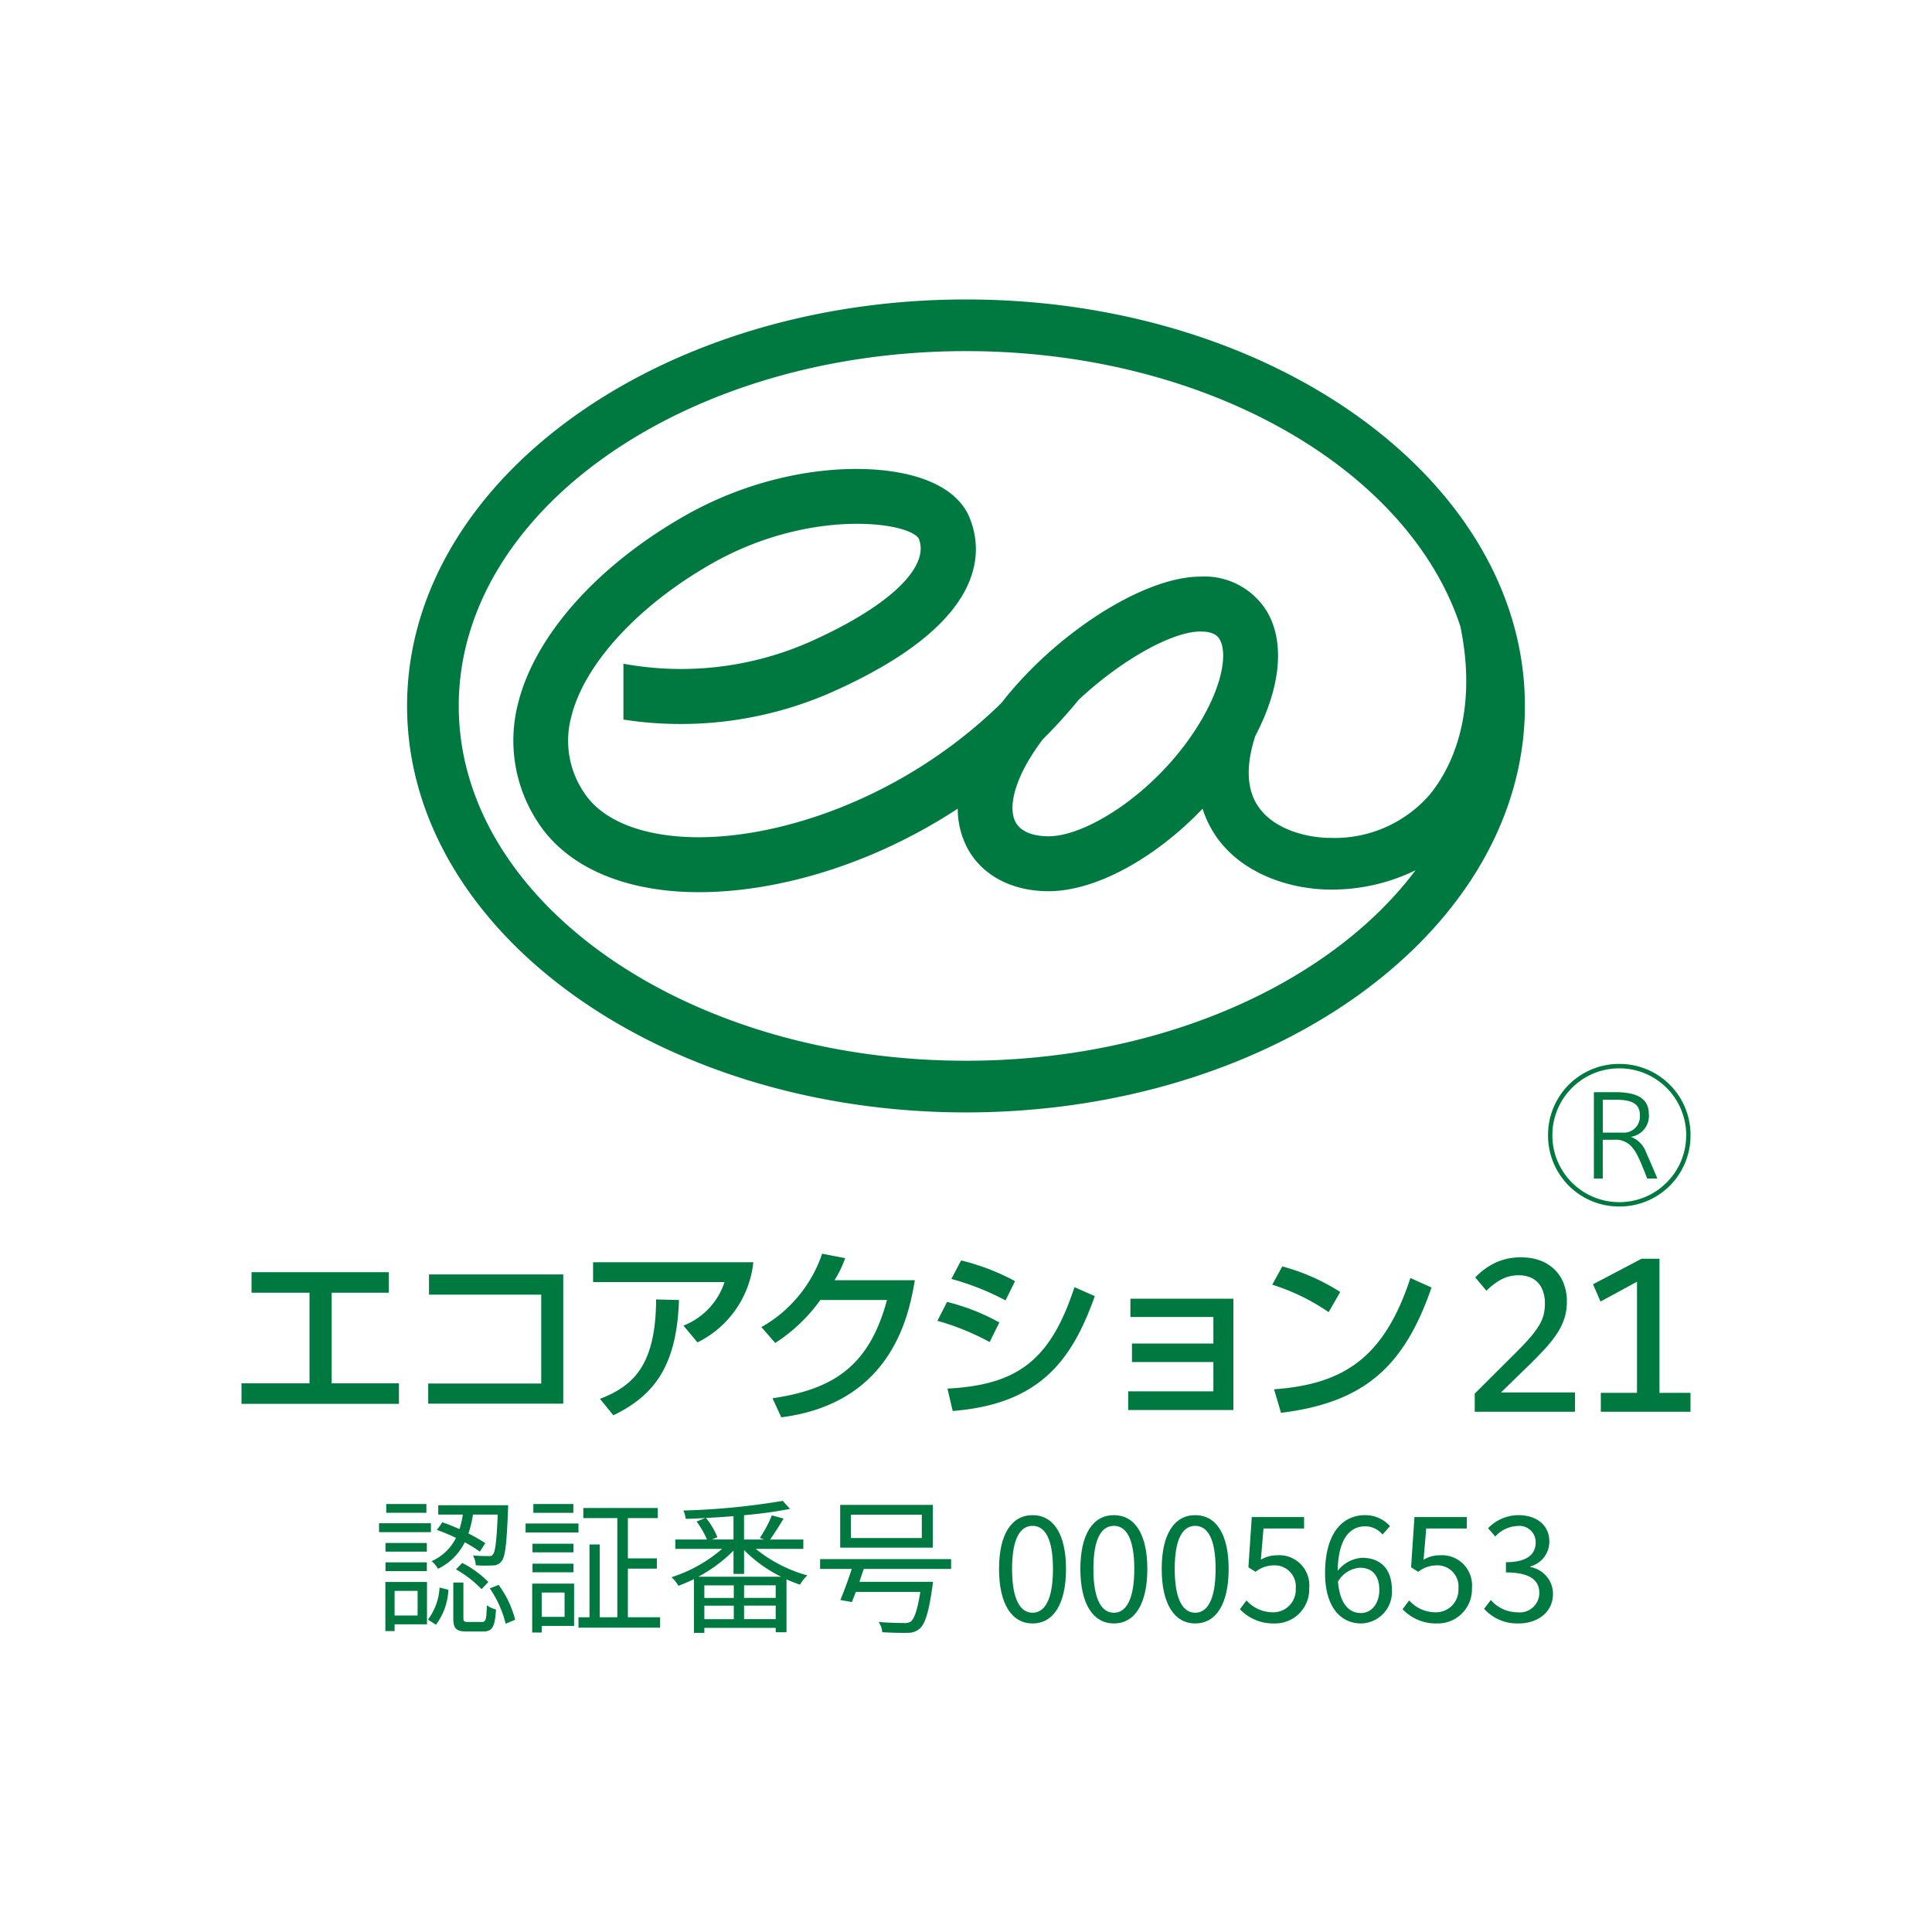 <svg xmlns="http://www.w3.org/2000/svg" width="200" height="200" viewBox="0 0 200 200"><g data-name="グループ 1125"><path data-name="長方形 553" fill="#fff" d="M0 0h200v200H0z"/><g data-name="グループ 1344"><g data-name="グループ 1342"><g data-name="グループ 1336"><path data-name="パス 538" d="M99.996 31c-31.9 0-57.856 18.876-57.856 42.078s25.956 42.078 57.856 42.078 57.861-18.876 57.861-42.078S131.905 31 99.996 31zm0 78.807c-28.952 0-52.507-16.475-52.507-36.729s23.555-36.73 52.507-36.73c24.906 0 45.813 12.189 51.177 28.483 1.589 7.594-.076 13.6-3.128 17.382a13.028 13.028 0 01-10.3 4.525c-2.371 0-5.735-.816-7.4-3.118-1.287-1.77-1.421-4.261-.406-7.41 2.623-5.012 3.092-9.636 1.262-12.831a7.578 7.578 0 00-6.929-3.69c-5.943 0-15.116 6-20.59 13.068-10.358 10.161-23.8 14.367-32.783 13.876-4.984-.27-8.694-1.9-10.441-4.59a9.546 9.546 0 01-1.326-7.817c1.316-5.422 6.868-11.5 14.5-15.854 10.033-5.735 20.268-4.387 21.465-2.644a2.707 2.707 0 01.209 1.043c0 2.872-4.279 6.5-11.653 9.755a33.033 33.033 0 01-19.116 2.182v5.783a38.758 38.758 0 0021.415-2.768c16.175-7.147 15.95-14.486 14.38-18.225-.522-1.231-1.8-2.924-4.962-3.992-5.344-1.812-15.311-1.354-24.558 3.931-9.073 5.185-15.5 12.459-17.2 19.451a15.352 15.352 0 002.084 12.252c2.762 4.251 8.052 6.8 14.9 7.171 8.108.442 18.782-2.192 28.55-8.6a8.717 8.717 0 001.1 4.273c1.557 2.713 4.585 4.273 8.307 4.273 4.915 0 11.072-3.451 15.938-8.538a10.753 10.753 0 001.527 3.046c2.847 3.928 7.929 5.324 11.734 5.324a19.738 19.738 0 008.785-2c-8.795 11.711-26.352 19.718-46.541 19.718zm6.459-31.047a23.051 23.051 0 011.481-2.207 55.12 55.12 0 003.732-4.114c4.355-4.075 9.643-7.065 12.6-7.065 1.52 0 1.868.6 2 .833.733 1.28.43 4.349-1.9 8.331-4.148 7.09-11.672 12.034-15.828 12.034-.958 0-2.67-.184-3.38-1.419-.753-1.324-.27-3.715 1.297-6.397z" fill="#007940"/></g><g data-name="グループ 1341"><g data-name="グループ 1337"><path data-name="パス 539" d="M175 117.537a7.326 7.326 0 01-7.37 7.358 7.338 7.338 0 01-7.377-7.377 7.342 7.342 0 017.377-7.381 7.334 7.334 0 017.37 7.376zm-14.3 0a6.921 6.921 0 006.933 6.91 6.922 6.922 0 006.922-6.929 6.916 6.916 0 00-6.922-6.923 6.919 6.919 0 00-6.933 6.923zm4.3 4.464v-8.942h2.21c2.434 0 3.48.769 3.48 2.3a2.184 2.184 0 01-1.875 2.325 2.611 2.611 0 011.552 1.527c.356.808.888 2.012 1.2 2.789h-1.053c-.851-2.248-1.214-2.861-1.612-3.292a2.171 2.171 0 00-1.795-.72h-1.19V122zm4.759-6.548c0-1.044-.606-1.606-2.434-1.606h-1.4v3.4h2.012a1.666 1.666 0 001.821-1.794z" fill="#007940"/></g><g data-name="グループ 1340" fill="#007940"><g data-name="グループ 1338"><path data-name="パス 540" d="M163.045 146.146h-10.382v-1.88l4.074-4.056q1-.989 1.628-1.713a9.344 9.344 0 00.976-1.319 4.307 4.307 0 00.47-1.131 4.848 4.848 0 00.115-1.146 3.586 3.586 0 00-.158-1.105 2.488 2.488 0 00-.476-.92 2.244 2.244 0 00-.842-.628 3.069 3.069 0 00-1.24-.23 3.736 3.736 0 00-1.825.446 6.29 6.29 0 00-1.509 1.158l-1.158-1.384a7.16 7.16 0 012.058-1.511 6.072 6.072 0 012.707-.564 5.614 5.614 0 011.914.309 4.3 4.3 0 011.487.907 4.028 4.028 0 01.973 1.447 5.126 5.126 0 01.346 1.93 5.7 5.7 0 01-.244 1.678 6.574 6.574 0 01-.73 1.538 12.126 12.126 0 01-1.233 1.586c-.5.547-1.076 1.145-1.749 1.8l-2.862 2.784h7.659z"/><path data-name="パス 541" d="M174.999 146.146h-9.284v-1.957h3.746v-11.505l-3.775 2.05-.777-1.786 5.019-2.642h1.861v13.883H175z"/></g><g data-name="グループ 1339"><path data-name="パス 542" d="M40.25 131.697v2.125h-5.917v9.379h6.966v2.126h-16.3v-2.126h7.041v-9.379h-6v-2.125z"/><path data-name="パス 543" d="M58.308 131.929v13.379H44.327v-2.088h11.7v-9.2H44.41v-2.088z"/><path data-name="パス 544" d="M77.984 130.666a10.452 10.452 0 01-5.784 8.3l-1.447-1.74a7.264 7.264 0 004.249-4.507H61.394v-2.053zM62.11 144.808c3.439-1.336 5.774-3.444 5.811-10.29l2.364.059c-.213 6.941-2.674 9.94-6.788 11.932z"/><path data-name="パス 545" d="M94.704 132.526c-.566 3.248-2.148 12.706-13.826 14.194l-.908-1.971c6.3-.931 10.014-3.327 11.849-10.172h-6.9a17.244 17.244 0 01-4.667 4.448l-1.428-1.642a13.867 13.867 0 006.285-7.6l2.382.463a11.342 11.342 0 01-1.1 2.28z"/><path data-name="パス 546" d="M102.448 138.928a26.159 26.159 0 00-5.409-2.2l1-1.954a22.057 22.057 0 015.413 2.127zm-4.367 4.816c7.291-.369 10.688-2.98 13.147-10.5l2.105.931c-2.355 6.611-5.66 11.174-14.711 11.889zm6.011-9.127a27.178 27.178 0 00-5.606-2.223l1.009-1.916a23.547 23.547 0 015.584 2.146z"/><path data-name="パス 547" d="M127.682 134.442v11.523h-10.889v-1.934h8.817v-3.033h-8.429v-1.916h8.429v-2.746h-8.591v-1.894z"/><path data-name="パス 548" d="M137.538 135.834a21.649 21.649 0 00-5.837-2.842l1.043-1.894a21.427 21.427 0 015.995 2.648zm-5.647 7.984c7.236-.519 11.422-3.3 14.112-11.521l2.187.986c-2.846 8.258-7.022 11.909-15.582 12.973z"/></g></g></g></g><g data-name="グループ 1343" fill="#007940"><path data-name="パス 549" d="M44.61 158.608h-5.37v-.925h5.37zm-.409 9.54h-3.353v.7h-.955v-5.082h4.308zm-.016-7.524h-4.278v-.895h4.278zm-4.278 1.107h4.278v.91h-4.278zm4.232-5.126h-4.155v-.91h4.155zm-3.292 8.084v2.548h2.383v-2.548zm3.458 2.973a6.122 6.122 0 001.2-3.322l.909.228a6.44 6.44 0 01-1.288 3.625zm5.37-7.038a15.272 15.272 0 00-1.562-.971 5.966 5.966 0 01-2.761 2.746 3.641 3.641 0 00-.667-.789 5.136 5.136 0 002.518-2.411 18.641 18.641 0 00-1.972-.819l.561-.79c.561.182 1.168.44 1.775.7a10.261 10.261 0 00.349-1.5h-2.548v-.971h7.236s0 .334-.015.471c-.137 3.565-.288 4.883-.667 5.323a1.079 1.079 0 01-.895.44 14.117 14.117 0 01-1.775-.015 2.441 2.441 0 00-.288-1.016c.683.061 1.32.061 1.561.061.259.015.4-.015.486-.151.258-.273.394-1.336.516-4.142h-2.564a12.231 12.231 0 01-.47 1.957 16.643 16.643 0 011.744 1zm.212 7.281c.394 0 .47-.212.516-1.729a2.691 2.691 0 00.94.44c-.106 1.82-.379 2.275-1.335 2.275h-1.684c-1.122 0-1.4-.3-1.4-1.426v-3.641h1.047v3.641c0 .379.061.44.5.44zm-2.033-6.112a10.692 10.692 0 012.7 1.971l-.7.743a11.738 11.738 0 00-2.655-2.048zm3.762 2.274a10.384 10.384 0 011.714 3.61l-.986.41a11.132 11.132 0 00-1.638-3.656z"/><path data-name="パス 550" d="M59.885 158.638h-5.476v-.925h5.476zm-.455 9.678h-3.351v.683h-.987v-5.066h4.338zm-.06-7.615h-4.248v-.895h4.248zm-4.248 1.168h4.248v.895h-4.248zm4.232-5.263h-4.141v-.91h4.141zm-3.275 8.251v2.518h2.366v-2.518zm12.255 2.564v1.077h-8.449v-1.077h1.138v-7.539h1.062v7.539h1.82v-10.269h-3.519v-1.047h7.706v1.047h-3.094v4.17h3v1.062h-3v5.036z"/><path data-name="パス 551" d="M78.239 160.34a14.622 14.622 0 005.339 2.746 3.831 3.831 0 00-.758.956 14.7 14.7 0 01-1.4-.546v5.476H80.3v-.455h-7.387v.516h-1.076v-5.567c-.546.273-1.092.5-1.608.7a3.584 3.584 0 00-.713-.895 14.958 14.958 0 005.233-2.928h-4.84v-.971h3.277a9.161 9.161 0 00-1.078-1.866l.911-.363c-.7.044-1.381.075-2.033.09a2.966 2.966 0 00-.243-.865 73.494 73.494 0 0010.283-1l.758.833a44.885 44.885 0 01-4.762.652v2.518h2.077l-.44-.166a12.863 12.863 0 001.244-2.336l1.214.334c-.455.758-.971 1.577-1.4 2.168h3.443v.971zm2.623 2.882a14.172 14.172 0 01-3.836-2.761v2.472h-1.093v-2.412a15.456 15.456 0 01-3.641 2.7zm-4.9.895h-3.049v1.3h3.049zm-3.049 3.5h3.049v-1.4h-3.049zm3.019-10.664c-.94.077-1.911.138-2.852.183a7.343 7.343 0 011.183 2l-.561.227h2.23zm4.369 7.16h-3.275v1.3H80.3zm0 3.5v-1.4h-3.275v1.4z"/><path data-name="パス 552" d="M89.418 162.415c-.152.44-.3.895-.455 1.335h7.615s-.03.364-.061.531c-.379 2.639-.743 3.823-1.32 4.323a1.837 1.837 0 01-1.289.425c-.5.015-1.517 0-2.579-.061a2.054 2.054 0 00-.379-1.062 33.7 33.7 0 002.594.106 1.224 1.224 0 00.728-.137c.394-.319.7-1.214 1-3.079h-6.674c-.152.379-.287.743-.409 1.047l-1.2-.212c.364-.834.82-2.093 1.183-3.216h-3.275v-1.016h13.56v1.016zm7.145-2.2h-9.587v-4.428h9.587zm-1.138-3.413h-7.342v2.412h7.342z"/><path data-name="パス 553" d="M103.42 162.415c0-3.625 1.32-5.567 3.474-5.567s3.458 1.957 3.458 5.567c0 3.625-1.3 5.643-3.458 5.643s-3.474-2.018-3.474-5.643zm5.582 0c0-3.169-.849-4.459-2.108-4.459-1.274 0-2.124 1.289-2.124 4.459s.849 4.535 2.124 4.535c1.259 0 2.108-1.365 2.108-4.535z"/><path data-name="パス 554" d="M111.839 162.415c0-3.625 1.32-5.567 3.474-5.567s3.458 1.957 3.458 5.567c0 3.625-1.3 5.643-3.458 5.643s-3.474-2.018-3.474-5.643zm5.582 0c0-3.169-.849-4.459-2.108-4.459-1.274 0-2.124 1.289-2.124 4.459s.849 4.535 2.124 4.535c1.258 0 2.108-1.365 2.108-4.535z"/><path data-name="パス 555" d="M120.258 162.415c0-3.625 1.319-5.567 3.473-5.567s3.458 1.957 3.458 5.567c0 3.625-1.3 5.643-3.458 5.643s-3.473-2.018-3.473-5.643zm5.581 0c0-3.169-.849-4.459-2.108-4.459-1.274 0-2.124 1.289-2.124 4.459s.849 4.535 2.124 4.535c1.259 0 2.108-1.365 2.108-4.535z"/><path data-name="パス 556" d="M128.355 166.586l.683-.91a3.658 3.658 0 002.73 1.229 2.327 2.327 0 002.366-2.457 2.184 2.184 0 00-2.306-2.4 3.04 3.04 0 00-1.85.667l-.744-.47.349-5.2h5.415v1.183h-4.2l-.273 3.23a3.242 3.242 0 011.654-.455 3.116 3.116 0 013.351 3.4 3.531 3.531 0 01-3.641 3.656 4.725 4.725 0 01-3.534-1.473z"/><path data-name="パス 557" d="M137.171 162.87c0-4.353 1.958-6.022 4.126-6.022a3.42 3.42 0 012.595 1.138l-.775.865a2.343 2.343 0 00-1.775-.848c-1.532 0-2.805 1.167-2.867 4.61a3.487 3.487 0 012.533-1.35c1.867 0 3.079 1.122 3.079 3.322a3.259 3.259 0 01-3.184 3.474c-2.139-.002-3.732-1.73-3.732-5.189zm1.335.865c.182 2.108 1.016 3.246 2.381 3.246 1.077 0 1.9-.956 1.9-2.4 0-1.4-.666-2.29-2-2.29a2.844 2.844 0 00-2.281 1.444z"/><path data-name="パス 558" d="M145.196 166.586l.682-.91a3.659 3.659 0 002.731 1.229 2.327 2.327 0 002.366-2.457 2.185 2.185 0 00-2.307-2.4 3.042 3.042 0 00-1.85.667l-.743-.47.349-5.2h5.418v1.183h-4.2l-.274 3.23a3.244 3.244 0 011.654-.455 3.116 3.116 0 013.351 3.4 3.53 3.53 0 01-3.639 3.656 4.724 4.724 0 01-3.538-1.473z"/><path data-name="パス 559" d="M153.63 166.541l.7-.91a3.674 3.674 0 002.76 1.274 2.026 2.026 0 002.261-1.987c0-1.289-.895-2.139-3.458-2.139v-1.062c2.29 0 3.079-.894 3.079-2.032a1.682 1.682 0 00-1.882-1.715 3.26 3.26 0 00-2.3 1.092l-.743-.865a4.406 4.406 0 013.11-1.35c1.866 0 3.23.986 3.23 2.746a2.659 2.659 0 01-1.971 2.564v.061a2.831 2.831 0 012.35 2.761c0 1.926-1.592 3.079-3.564 3.079a4.6 4.6 0 01-3.572-1.517z"/></g></g></g></svg>